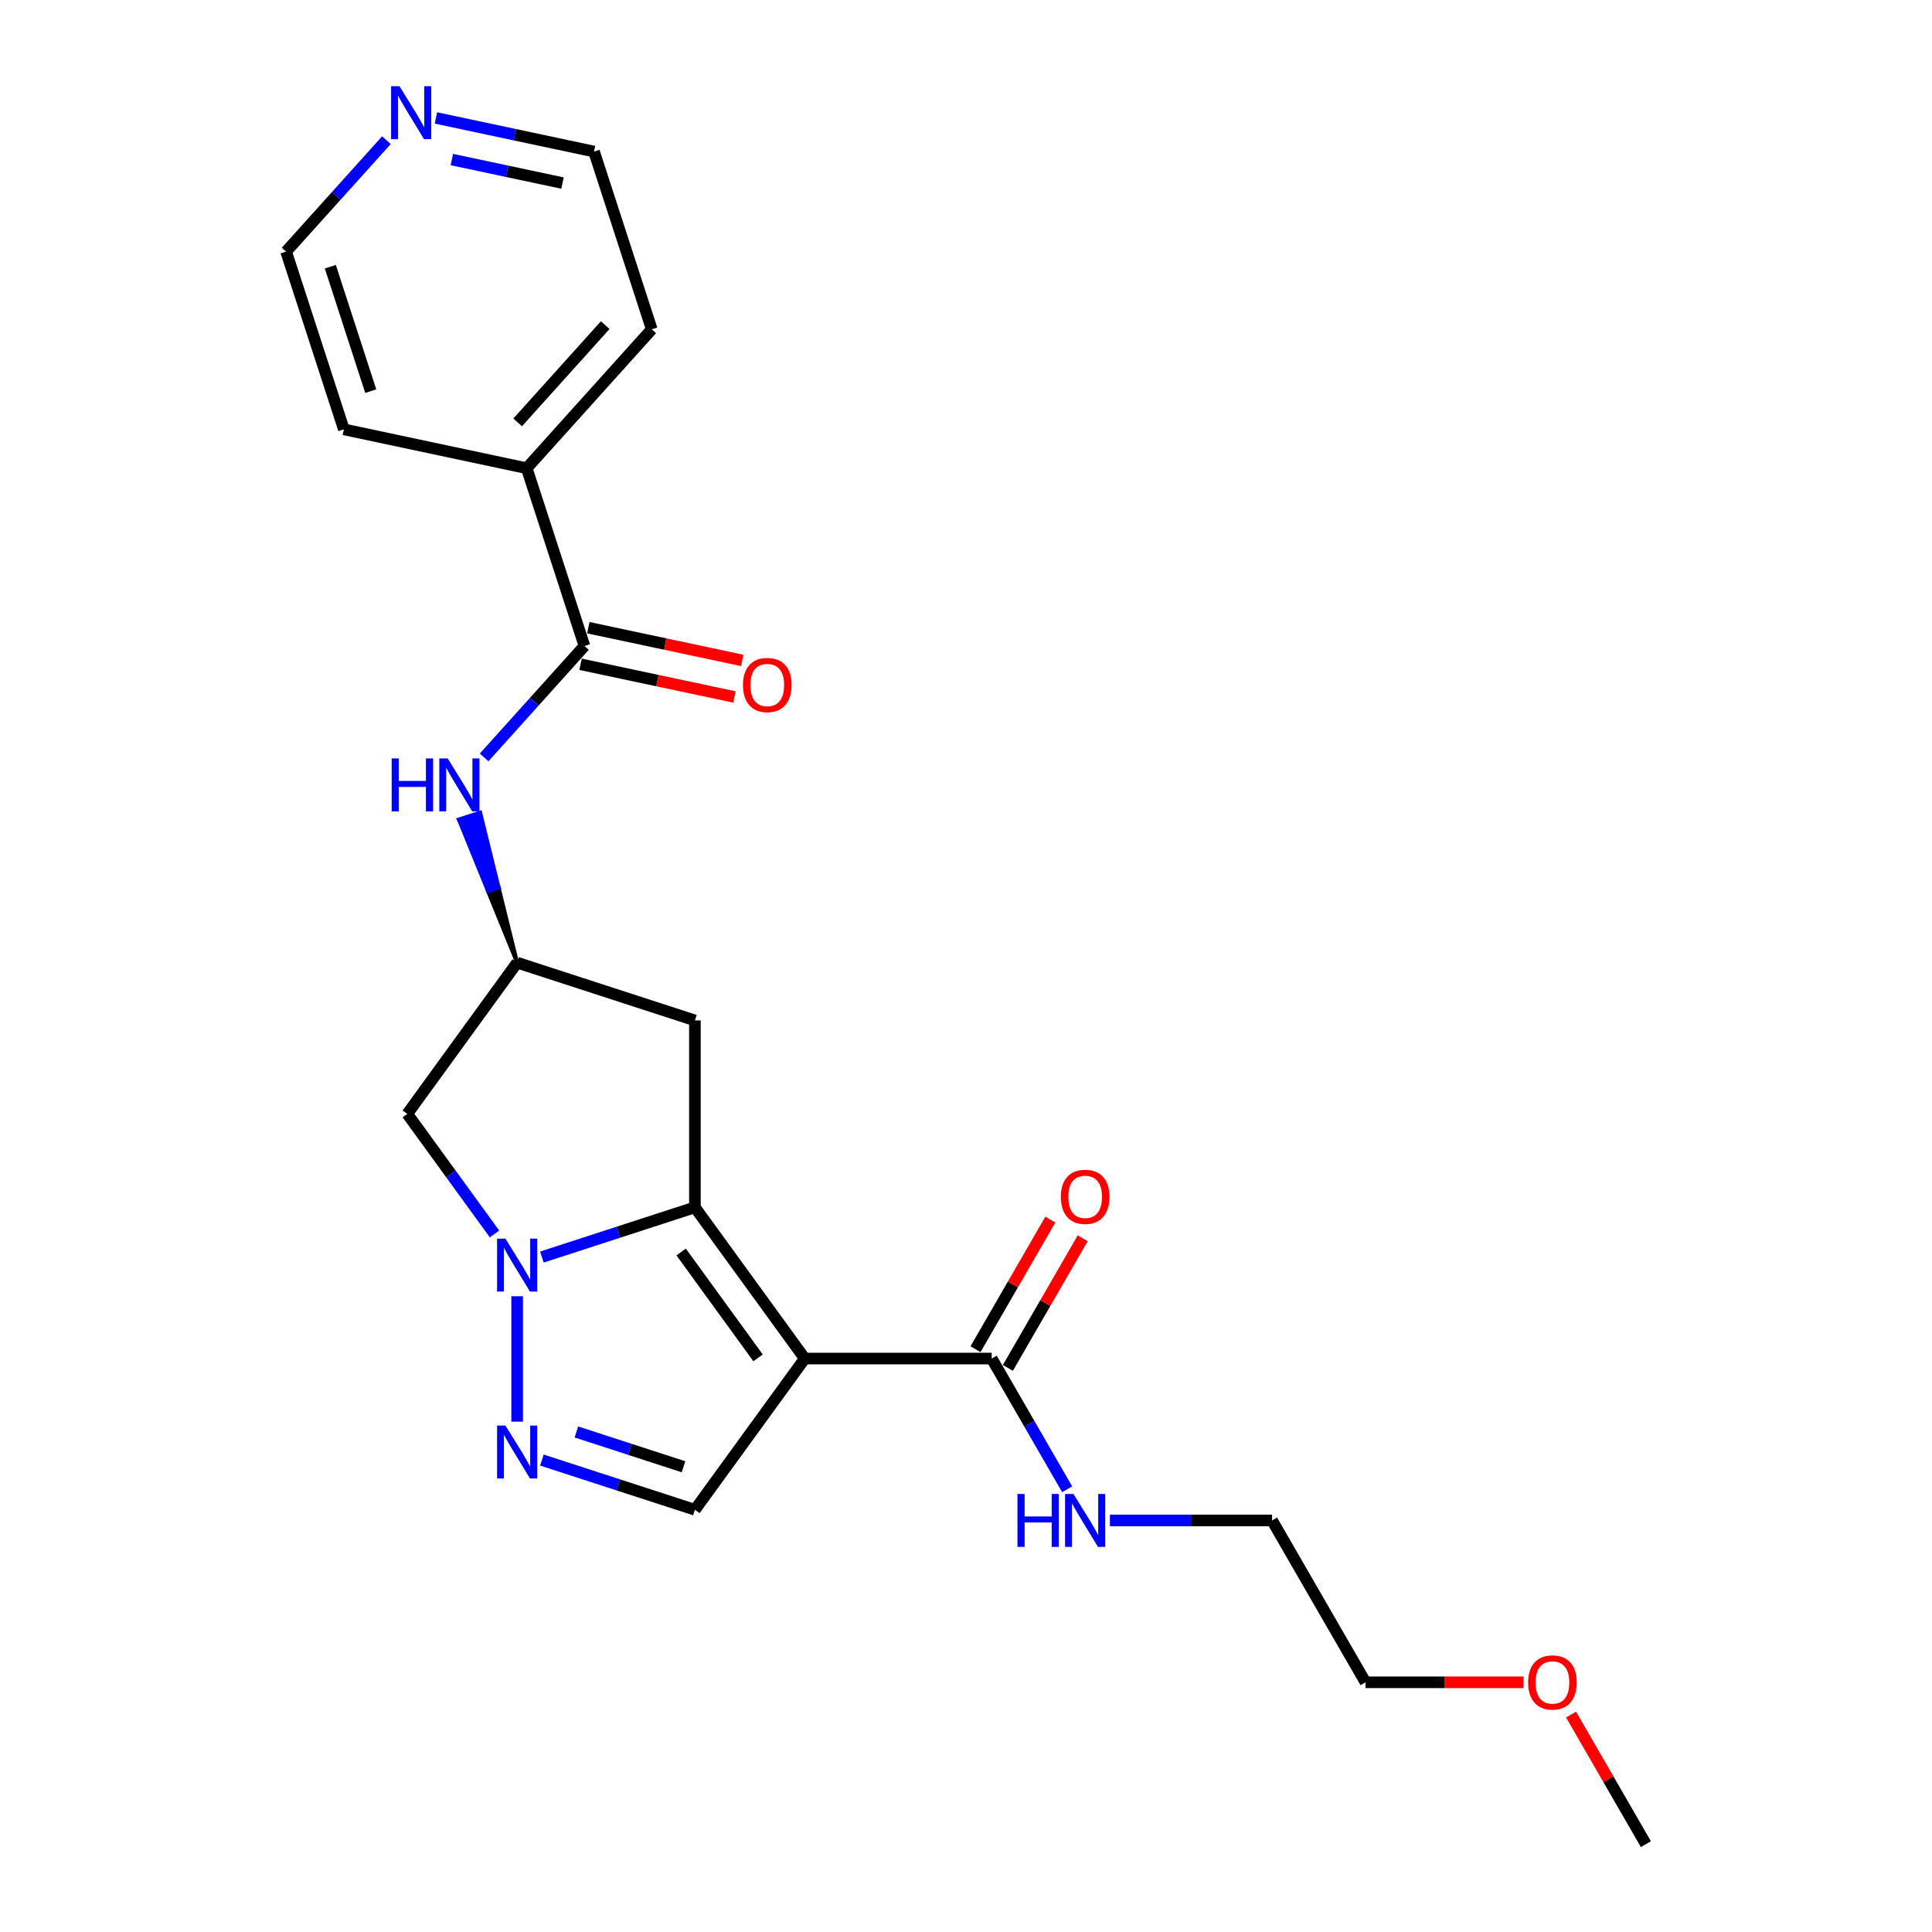 <?xml version='1.0' encoding='iso-8859-1'?>
<svg version='1.1' baseProfile='full'
              xmlns='http://www.w3.org/2000/svg'
                      xmlns:rdkit='http://www.rdkit.org/xml'
                      xmlns:xlink='http://www.w3.org/1999/xlink'
                  xml:space='preserve'
width='1000px' height='1000px' viewBox='0 0 1000 1000'>
<!-- END OF HEADER -->
<rect style='opacity:1.0;fill:#FFFFFF;stroke:none' width='1000' height='1000' x='0' y='0'> </rect>
<path class='bond-0' d='M 416.551,703.187 L 359.684,624.917' style='fill:none;fill-rule:evenodd;stroke:#000000;stroke-width:6px;stroke-linecap:butt;stroke-linejoin:miter;stroke-opacity:1' />
<path class='bond-0' d='M 392.367,702.82 L 352.56,648.031' style='fill:none;fill-rule:evenodd;stroke:#000000;stroke-width:6px;stroke-linecap:butt;stroke-linejoin:miter;stroke-opacity:1' />
<path class='bond-3' d='M 416.551,703.187 L 359.684,781.458' style='fill:none;fill-rule:evenodd;stroke:#000000;stroke-width:6px;stroke-linecap:butt;stroke-linejoin:miter;stroke-opacity:1' />
<path class='bond-4' d='M 416.551,703.187 L 513.298,703.187' style='fill:none;fill-rule:evenodd;stroke:#000000;stroke-width:6px;stroke-linecap:butt;stroke-linejoin:miter;stroke-opacity:1' />
<path class='bond-1' d='M 359.684,624.917 L 320.082,637.784' style='fill:none;fill-rule:evenodd;stroke:#000000;stroke-width:6px;stroke-linecap:butt;stroke-linejoin:miter;stroke-opacity:1' />
<path class='bond-1' d='M 320.082,637.784 L 280.481,650.652' style='fill:none;fill-rule:evenodd;stroke:#0000FF;stroke-width:6px;stroke-linecap:butt;stroke-linejoin:miter;stroke-opacity:1' />
<path class='bond-7' d='M 359.684,624.917 L 359.684,528.169' style='fill:none;fill-rule:evenodd;stroke:#000000;stroke-width:6px;stroke-linecap:butt;stroke-linejoin:miter;stroke-opacity:1' />
<path class='bond-6' d='M 255.961,638.695 L 233.383,607.619' style='fill:none;fill-rule:evenodd;stroke:#0000FF;stroke-width:6px;stroke-linecap:butt;stroke-linejoin:miter;stroke-opacity:1' />
<path class='bond-6' d='M 233.383,607.619 L 210.804,576.543' style='fill:none;fill-rule:evenodd;stroke:#000000;stroke-width:6px;stroke-linecap:butt;stroke-linejoin:miter;stroke-opacity:1' />
<path class='bond-23' d='M 267.671,670.932 L 267.671,735.846' style='fill:none;fill-rule:evenodd;stroke:#0000FF;stroke-width:6px;stroke-linecap:butt;stroke-linejoin:miter;stroke-opacity:1' />
<path class='bond-2' d='M 280.481,755.723 L 320.082,768.591' style='fill:none;fill-rule:evenodd;stroke:#0000FF;stroke-width:6px;stroke-linecap:butt;stroke-linejoin:miter;stroke-opacity:1' />
<path class='bond-2' d='M 320.082,768.591 L 359.684,781.458' style='fill:none;fill-rule:evenodd;stroke:#000000;stroke-width:6px;stroke-linecap:butt;stroke-linejoin:miter;stroke-opacity:1' />
<path class='bond-2' d='M 298.34,741.181 L 326.062,750.188' style='fill:none;fill-rule:evenodd;stroke:#0000FF;stroke-width:6px;stroke-linecap:butt;stroke-linejoin:miter;stroke-opacity:1' />
<path class='bond-2' d='M 326.062,750.188 L 353.783,759.195' style='fill:none;fill-rule:evenodd;stroke:#000000;stroke-width:6px;stroke-linecap:butt;stroke-linejoin:miter;stroke-opacity:1' />
<path class='bond-11' d='M 521.677,708.025 L 541.043,674.481' style='fill:none;fill-rule:evenodd;stroke:#000000;stroke-width:6px;stroke-linecap:butt;stroke-linejoin:miter;stroke-opacity:1' />
<path class='bond-11' d='M 541.043,674.481 L 560.41,640.938' style='fill:none;fill-rule:evenodd;stroke:#FF0000;stroke-width:6px;stroke-linecap:butt;stroke-linejoin:miter;stroke-opacity:1' />
<path class='bond-11' d='M 504.92,698.35 L 524.286,664.806' style='fill:none;fill-rule:evenodd;stroke:#000000;stroke-width:6px;stroke-linecap:butt;stroke-linejoin:miter;stroke-opacity:1' />
<path class='bond-11' d='M 524.286,664.806 L 543.653,631.263' style='fill:none;fill-rule:evenodd;stroke:#FF0000;stroke-width:6px;stroke-linecap:butt;stroke-linejoin:miter;stroke-opacity:1' />
<path class='bond-14' d='M 513.298,703.187 L 532.832,737.021' style='fill:none;fill-rule:evenodd;stroke:#000000;stroke-width:6px;stroke-linecap:butt;stroke-linejoin:miter;stroke-opacity:1' />
<path class='bond-14' d='M 532.832,737.021 L 552.366,770.855' style='fill:none;fill-rule:evenodd;stroke:#0000FF;stroke-width:6px;stroke-linecap:butt;stroke-linejoin:miter;stroke-opacity:1' />
<path class='bond-5' d='M 302.511,334.362 L 276.548,363.198' style='fill:none;fill-rule:evenodd;stroke:#000000;stroke-width:6px;stroke-linecap:butt;stroke-linejoin:miter;stroke-opacity:1' />
<path class='bond-5' d='M 276.548,363.198 L 250.584,392.034' style='fill:none;fill-rule:evenodd;stroke:#0000FF;stroke-width:6px;stroke-linecap:butt;stroke-linejoin:miter;stroke-opacity:1' />
<path class='bond-10' d='M 300.5,343.826 L 340.319,352.29' style='fill:none;fill-rule:evenodd;stroke:#000000;stroke-width:6px;stroke-linecap:butt;stroke-linejoin:miter;stroke-opacity:1' />
<path class='bond-10' d='M 340.319,352.29 L 380.138,360.753' style='fill:none;fill-rule:evenodd;stroke:#FF0000;stroke-width:6px;stroke-linecap:butt;stroke-linejoin:miter;stroke-opacity:1' />
<path class='bond-10' d='M 304.523,324.899 L 344.342,333.363' style='fill:none;fill-rule:evenodd;stroke:#000000;stroke-width:6px;stroke-linecap:butt;stroke-linejoin:miter;stroke-opacity:1' />
<path class='bond-10' d='M 344.342,333.363 L 384.161,341.827' style='fill:none;fill-rule:evenodd;stroke:#FF0000;stroke-width:6px;stroke-linecap:butt;stroke-linejoin:miter;stroke-opacity:1' />
<path class='bond-12' d='M 302.511,334.362 L 272.615,242.35' style='fill:none;fill-rule:evenodd;stroke:#000000;stroke-width:6px;stroke-linecap:butt;stroke-linejoin:miter;stroke-opacity:1' />
<path class='bond-24' d='M 210.804,576.543 L 267.671,498.273' style='fill:none;fill-rule:evenodd;stroke:#000000;stroke-width:6px;stroke-linecap:butt;stroke-linejoin:miter;stroke-opacity:1' />
<path class='bond-9' d='M 359.684,528.169 L 267.671,498.273' style='fill:none;fill-rule:evenodd;stroke:#000000;stroke-width:6px;stroke-linecap:butt;stroke-linejoin:miter;stroke-opacity:1' />
<path class='bond-8' d='M 267.671,498.273 L 258.102,459.428 L 252.581,461.222 Z' style='fill:#000000;fill-rule:evenodd;fill-opacity:1;stroke:#000000;stroke-width:2px;stroke-linecap:butt;stroke-linejoin:miter;stroke-opacity:1;' />
<path class='bond-8' d='M 258.102,459.428 L 237.491,424.172 L 248.532,420.584 Z' style='fill:#0000FF;fill-rule:evenodd;fill-opacity:1;stroke:#0000FF;stroke-width:2px;stroke-linecap:butt;stroke-linejoin:miter;stroke-opacity:1;' />
<path class='bond-8' d='M 258.102,459.428 L 252.581,461.222 L 237.491,424.172 Z' style='fill:#0000FF;fill-rule:evenodd;fill-opacity:1;stroke:#0000FF;stroke-width:2px;stroke-linecap:butt;stroke-linejoin:miter;stroke-opacity:1;' />
<path class='bond-18' d='M 272.615,242.35 L 177.981,222.235' style='fill:none;fill-rule:evenodd;stroke:#000000;stroke-width:6px;stroke-linecap:butt;stroke-linejoin:miter;stroke-opacity:1' />
<path class='bond-19' d='M 272.615,242.35 L 337.352,170.452' style='fill:none;fill-rule:evenodd;stroke:#000000;stroke-width:6px;stroke-linecap:butt;stroke-linejoin:miter;stroke-opacity:1' />
<path class='bond-19' d='M 267.946,218.618 L 313.262,168.29' style='fill:none;fill-rule:evenodd;stroke:#000000;stroke-width:6px;stroke-linecap:butt;stroke-linejoin:miter;stroke-opacity:1' />
<path class='bond-13' d='M 225.631,61.047 L 266.543,69.744' style='fill:none;fill-rule:evenodd;stroke:#0000FF;stroke-width:6px;stroke-linecap:butt;stroke-linejoin:miter;stroke-opacity:1' />
<path class='bond-13' d='M 266.543,69.744 L 307.455,78.44' style='fill:none;fill-rule:evenodd;stroke:#000000;stroke-width:6px;stroke-linecap:butt;stroke-linejoin:miter;stroke-opacity:1' />
<path class='bond-13' d='M 233.881,82.583 L 262.52,88.67' style='fill:none;fill-rule:evenodd;stroke:#0000FF;stroke-width:6px;stroke-linecap:butt;stroke-linejoin:miter;stroke-opacity:1' />
<path class='bond-13' d='M 262.52,88.67 L 291.158,94.758' style='fill:none;fill-rule:evenodd;stroke:#000000;stroke-width:6px;stroke-linecap:butt;stroke-linejoin:miter;stroke-opacity:1' />
<path class='bond-25' d='M 200.012,72.551 L 174.048,101.387' style='fill:none;fill-rule:evenodd;stroke:#0000FF;stroke-width:6px;stroke-linecap:butt;stroke-linejoin:miter;stroke-opacity:1' />
<path class='bond-25' d='M 174.048,101.387 L 148.085,130.222' style='fill:none;fill-rule:evenodd;stroke:#000000;stroke-width:6px;stroke-linecap:butt;stroke-linejoin:miter;stroke-opacity:1' />
<path class='bond-20' d='M 574.482,786.973 L 616.451,786.973' style='fill:none;fill-rule:evenodd;stroke:#0000FF;stroke-width:6px;stroke-linecap:butt;stroke-linejoin:miter;stroke-opacity:1' />
<path class='bond-20' d='M 616.451,786.973 L 658.42,786.973' style='fill:none;fill-rule:evenodd;stroke:#000000;stroke-width:6px;stroke-linecap:butt;stroke-linejoin:miter;stroke-opacity:1' />
<path class='bond-15' d='M 788.546,870.759 L 747.67,870.759' style='fill:none;fill-rule:evenodd;stroke:#FF0000;stroke-width:6px;stroke-linecap:butt;stroke-linejoin:miter;stroke-opacity:1' />
<path class='bond-15' d='M 747.67,870.759 L 706.794,870.759' style='fill:none;fill-rule:evenodd;stroke:#000000;stroke-width:6px;stroke-linecap:butt;stroke-linejoin:miter;stroke-opacity:1' />
<path class='bond-22' d='M 813.183,887.458 L 832.549,921.002' style='fill:none;fill-rule:evenodd;stroke:#FF0000;stroke-width:6px;stroke-linecap:butt;stroke-linejoin:miter;stroke-opacity:1' />
<path class='bond-22' d='M 832.549,921.002 L 851.915,954.545' style='fill:none;fill-rule:evenodd;stroke:#000000;stroke-width:6px;stroke-linecap:butt;stroke-linejoin:miter;stroke-opacity:1' />
<path class='bond-16' d='M 307.455,78.44 L 337.352,170.452' style='fill:none;fill-rule:evenodd;stroke:#000000;stroke-width:6px;stroke-linecap:butt;stroke-linejoin:miter;stroke-opacity:1' />
<path class='bond-17' d='M 148.085,130.222 L 177.981,222.235' style='fill:none;fill-rule:evenodd;stroke:#000000;stroke-width:6px;stroke-linecap:butt;stroke-linejoin:miter;stroke-opacity:1' />
<path class='bond-17' d='M 170.972,138.045 L 191.899,202.454' style='fill:none;fill-rule:evenodd;stroke:#000000;stroke-width:6px;stroke-linecap:butt;stroke-linejoin:miter;stroke-opacity:1' />
<path class='bond-21' d='M 658.42,786.973 L 706.794,870.759' style='fill:none;fill-rule:evenodd;stroke:#000000;stroke-width:6px;stroke-linecap:butt;stroke-linejoin:miter;stroke-opacity:1' />
<path  class='atom-2' d='M 261.615 641.114
L 270.593 655.626
Q 271.483 657.058, 272.915 659.651
Q 274.347 662.244, 274.424 662.399
L 274.424 641.114
L 278.062 641.114
L 278.062 668.513
L 274.308 668.513
L 264.672 652.646
Q 263.55 650.789, 262.35 648.66
Q 261.189 646.532, 260.841 645.874
L 260.841 668.513
L 257.281 668.513
L 257.281 641.114
L 261.615 641.114
' fill='#0000FF'/>
<path  class='atom-3' d='M 261.615 737.862
L 270.593 752.374
Q 271.483 753.806, 272.915 756.399
Q 274.347 758.992, 274.424 759.146
L 274.424 737.862
L 278.062 737.862
L 278.062 765.261
L 274.308 765.261
L 264.672 749.394
Q 263.55 747.537, 262.35 745.408
Q 261.189 743.28, 260.841 742.622
L 260.841 765.261
L 257.281 765.261
L 257.281 737.862
L 261.615 737.862
' fill='#0000FF'/>
<path  class='atom-9' d='M 202.733 392.56
L 206.448 392.56
L 206.448 404.209
L 220.457 404.209
L 220.457 392.56
L 224.172 392.56
L 224.172 419.959
L 220.457 419.959
L 220.457 407.305
L 206.448 407.305
L 206.448 419.959
L 202.733 419.959
L 202.733 392.56
' fill='#0000FF'/>
<path  class='atom-9' d='M 231.718 392.56
L 240.696 407.073
Q 241.586 408.505, 243.018 411.097
Q 244.45 413.69, 244.528 413.845
L 244.528 392.56
L 248.165 392.56
L 248.165 419.959
L 244.411 419.959
L 234.775 404.093
Q 233.653 402.235, 232.453 400.107
Q 231.292 397.978, 230.944 397.32
L 230.944 419.959
L 227.384 419.959
L 227.384 392.56
L 231.718 392.56
' fill='#0000FF'/>
<path  class='atom-11' d='M 384.568 354.555
Q 384.568 347.976, 387.819 344.3
Q 391.069 340.623, 397.145 340.623
Q 403.221 340.623, 406.471 344.3
Q 409.722 347.976, 409.722 354.555
Q 409.722 361.211, 406.433 365.004
Q 403.143 368.757, 397.145 368.757
Q 391.108 368.757, 387.819 365.004
Q 384.568 361.25, 384.568 354.555
M 397.145 365.661
Q 401.325 365.661, 403.569 362.875
Q 405.852 360.05, 405.852 354.555
Q 405.852 349.176, 403.569 346.467
Q 401.325 343.719, 397.145 343.719
Q 392.966 343.719, 390.682 346.428
Q 388.438 349.137, 388.438 354.555
Q 388.438 360.089, 390.682 362.875
Q 392.966 365.661, 397.145 365.661
' fill='#FF0000'/>
<path  class='atom-12' d='M 549.095 619.479
Q 549.095 612.9, 552.346 609.224
Q 555.597 605.547, 561.672 605.547
Q 567.748 605.547, 570.999 609.224
Q 574.25 612.9, 574.25 619.479
Q 574.25 626.135, 570.96 629.928
Q 567.671 633.681, 561.672 633.681
Q 555.635 633.681, 552.346 629.928
Q 549.095 626.174, 549.095 619.479
M 561.672 630.586
Q 565.852 630.586, 568.096 627.799
Q 570.38 624.974, 570.38 619.479
Q 570.38 614.1, 568.096 611.391
Q 565.852 608.643, 561.672 608.643
Q 557.493 608.643, 555.21 611.352
Q 552.965 614.061, 552.965 619.479
Q 552.965 625.013, 555.21 627.799
Q 557.493 630.586, 561.672 630.586
' fill='#FF0000'/>
<path  class='atom-14' d='M 206.765 44.625
L 215.743 59.137
Q 216.633 60.569, 218.065 63.162
Q 219.497 65.755, 219.574 65.91
L 219.574 44.625
L 223.212 44.625
L 223.212 72.024
L 219.458 72.024
L 209.822 56.158
Q 208.7 54.3, 207.5 52.172
Q 206.339 50.043, 205.991 49.385
L 205.991 72.024
L 202.431 72.024
L 202.431 44.625
L 206.765 44.625
' fill='#0000FF'/>
<path  class='atom-15' d='M 526.63 773.274
L 530.345 773.274
L 530.345 784.922
L 544.354 784.922
L 544.354 773.274
L 548.07 773.274
L 548.07 800.673
L 544.354 800.673
L 544.354 788.018
L 530.345 788.018
L 530.345 800.673
L 526.63 800.673
L 526.63 773.274
' fill='#0000FF'/>
<path  class='atom-15' d='M 555.616 773.274
L 564.594 787.786
Q 565.484 789.218, 566.916 791.811
Q 568.348 794.404, 568.425 794.559
L 568.425 773.274
L 572.063 773.274
L 572.063 800.673
L 568.309 800.673
L 558.673 784.806
Q 557.551 782.949, 556.351 780.82
Q 555.19 778.692, 554.842 778.034
L 554.842 800.673
L 551.282 800.673
L 551.282 773.274
L 555.616 773.274
' fill='#0000FF'/>
<path  class='atom-16' d='M 790.964 870.837
Q 790.964 864.258, 794.215 860.582
Q 797.466 856.905, 803.542 856.905
Q 809.617 856.905, 812.868 860.582
Q 816.119 864.258, 816.119 870.837
Q 816.119 877.493, 812.829 881.286
Q 809.54 885.039, 803.542 885.039
Q 797.505 885.039, 794.215 881.286
Q 790.964 877.532, 790.964 870.837
M 803.542 881.944
Q 807.721 881.944, 809.966 879.157
Q 812.249 876.332, 812.249 870.837
Q 812.249 865.458, 809.966 862.749
Q 807.721 860.001, 803.542 860.001
Q 799.362 860.001, 797.079 862.71
Q 794.834 865.419, 794.834 870.837
Q 794.834 876.371, 797.079 879.157
Q 799.362 881.944, 803.542 881.944
' fill='#FF0000'/>
</svg>
